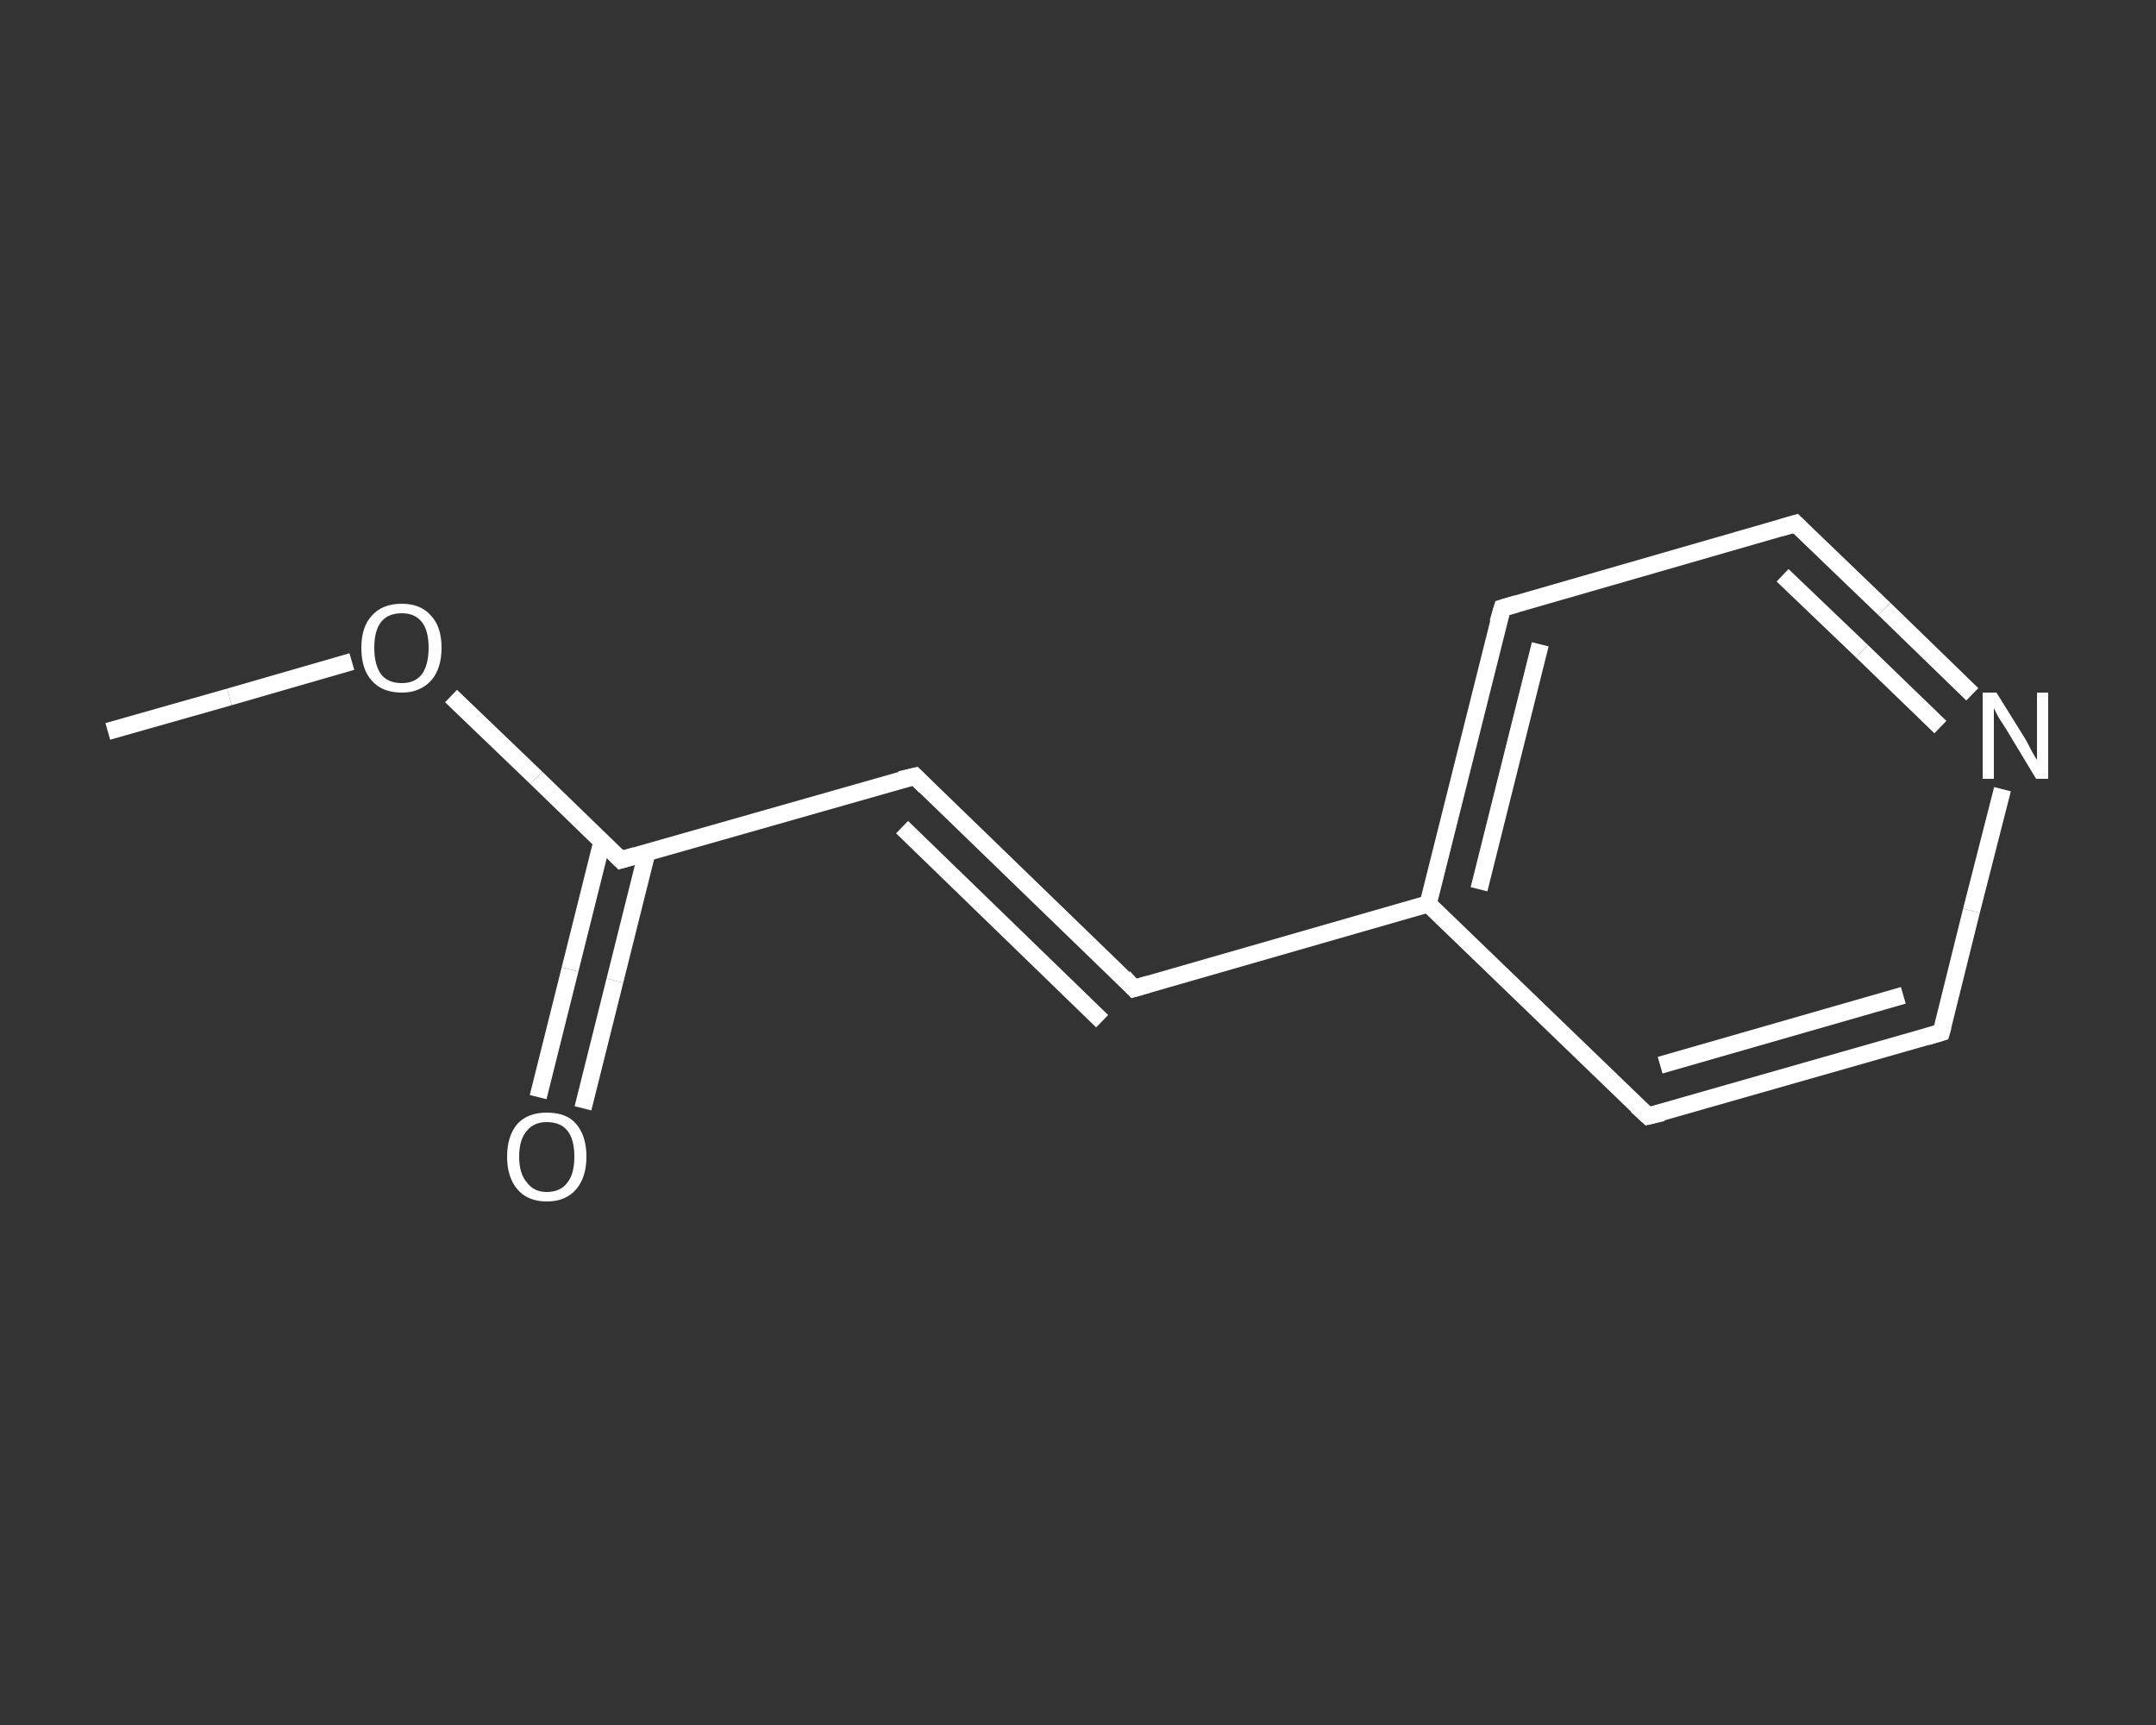 <?xml version='1.0' encoding='iso-8859-1'?>
<svg version='1.1' baseProfile='full'
              xmlns='http://www.w3.org/2000/svg'
                      xmlns:rdkit='http://www.rdkit.org/xml'
                      xmlns:xlink='http://www.w3.org/1999/xlink'
                  xml:space='preserve'
width='250px' height='200px' viewBox='0 0 250 200'>
<rect x="0" y="0" width="250" height="200" fill="#333333" stroke="none"/>
<!-- END OF HEADER -->
<rect style='opacity:1.0;fill:transparent;stroke:none' width='250.0' height='200.0' x='0.0' y='0.0'> </rect>
<path class='bond-0 atom-0 atom-1' d='M 12.5,84.8 L 26.6,80.8' style='fill:none;fill-rule:evenodd;stroke:#FFFFFF;stroke-width:2.0px;stroke-linecap:butt;stroke-linejoin:miter;stroke-opacity:1' />
<path class='bond-0 atom-0 atom-1' d='M 26.6,80.8 L 40.8,76.7' style='fill:none;fill-rule:evenodd;stroke:#FFFFFF;stroke-width:2.0px;stroke-linecap:butt;stroke-linejoin:miter;stroke-opacity:1' />
<path class='bond-1 atom-1 atom-2' d='M 52.3,80.7 L 62.2,90.2' style='fill:none;fill-rule:evenodd;stroke:#FFFFFF;stroke-width:2.0px;stroke-linecap:butt;stroke-linejoin:miter;stroke-opacity:1' />
<path class='bond-1 atom-1 atom-2' d='M 62.2,90.2 L 72.0,99.7' style='fill:none;fill-rule:evenodd;stroke:#FFFFFF;stroke-width:2.0px;stroke-linecap:butt;stroke-linejoin:miter;stroke-opacity:1' />
<path class='bond-2 atom-2 atom-3' d='M 69.8,97.6 L 66.1,112.4' style='fill:none;fill-rule:evenodd;stroke:#FFFFFF;stroke-width:2.0px;stroke-linecap:butt;stroke-linejoin:miter;stroke-opacity:1' />
<path class='bond-2 atom-2 atom-3' d='M 66.1,112.4 L 62.4,127.2' style='fill:none;fill-rule:evenodd;stroke:#FFFFFF;stroke-width:2.0px;stroke-linecap:butt;stroke-linejoin:miter;stroke-opacity:1' />
<path class='bond-2 atom-2 atom-3' d='M 75.0,98.9 L 71.3,113.7' style='fill:none;fill-rule:evenodd;stroke:#FFFFFF;stroke-width:2.0px;stroke-linecap:butt;stroke-linejoin:miter;stroke-opacity:1' />
<path class='bond-2 atom-2 atom-3' d='M 71.3,113.7 L 67.6,128.5' style='fill:none;fill-rule:evenodd;stroke:#FFFFFF;stroke-width:2.0px;stroke-linecap:butt;stroke-linejoin:miter;stroke-opacity:1' />
<path class='bond-3 atom-2 atom-4' d='M 72.0,99.7 L 106.1,90.0' style='fill:none;fill-rule:evenodd;stroke:#FFFFFF;stroke-width:2.0px;stroke-linecap:butt;stroke-linejoin:miter;stroke-opacity:1' />
<path class='bond-4 atom-4 atom-5' d='M 106.1,90.0 L 131.5,114.6' style='fill:none;fill-rule:evenodd;stroke:#FFFFFF;stroke-width:2.0px;stroke-linecap:butt;stroke-linejoin:miter;stroke-opacity:1' />
<path class='bond-4 atom-4 atom-5' d='M 104.6,95.9 L 127.8,118.4' style='fill:none;fill-rule:evenodd;stroke:#FFFFFF;stroke-width:2.0px;stroke-linecap:butt;stroke-linejoin:miter;stroke-opacity:1' />
<path class='bond-5 atom-5 atom-6' d='M 131.5,114.6 L 165.6,104.8' style='fill:none;fill-rule:evenodd;stroke:#FFFFFF;stroke-width:2.0px;stroke-linecap:butt;stroke-linejoin:miter;stroke-opacity:1' />
<path class='bond-6 atom-6 atom-7' d='M 165.6,104.8 L 174.2,70.5' style='fill:none;fill-rule:evenodd;stroke:#FFFFFF;stroke-width:2.0px;stroke-linecap:butt;stroke-linejoin:miter;stroke-opacity:1' />
<path class='bond-6 atom-6 atom-7' d='M 171.5,103.1 L 178.6,74.7' style='fill:none;fill-rule:evenodd;stroke:#FFFFFF;stroke-width:2.0px;stroke-linecap:butt;stroke-linejoin:miter;stroke-opacity:1' />
<path class='bond-7 atom-7 atom-8' d='M 174.2,70.5 L 208.2,60.7' style='fill:none;fill-rule:evenodd;stroke:#FFFFFF;stroke-width:2.0px;stroke-linecap:butt;stroke-linejoin:miter;stroke-opacity:1' />
<path class='bond-8 atom-8 atom-9' d='M 208.2,60.7 L 218.5,70.6' style='fill:none;fill-rule:evenodd;stroke:#FFFFFF;stroke-width:2.0px;stroke-linecap:butt;stroke-linejoin:miter;stroke-opacity:1' />
<path class='bond-8 atom-8 atom-9' d='M 218.5,70.6 L 228.7,80.5' style='fill:none;fill-rule:evenodd;stroke:#FFFFFF;stroke-width:2.0px;stroke-linecap:butt;stroke-linejoin:miter;stroke-opacity:1' />
<path class='bond-8 atom-8 atom-9' d='M 206.7,66.7 L 215.9,75.5' style='fill:none;fill-rule:evenodd;stroke:#FFFFFF;stroke-width:2.0px;stroke-linecap:butt;stroke-linejoin:miter;stroke-opacity:1' />
<path class='bond-8 atom-8 atom-9' d='M 215.9,75.5 L 225.0,84.3' style='fill:none;fill-rule:evenodd;stroke:#FFFFFF;stroke-width:2.0px;stroke-linecap:butt;stroke-linejoin:miter;stroke-opacity:1' />
<path class='bond-9 atom-9 atom-10' d='M 232.2,91.5 L 228.6,105.6' style='fill:none;fill-rule:evenodd;stroke:#FFFFFF;stroke-width:2.0px;stroke-linecap:butt;stroke-linejoin:miter;stroke-opacity:1' />
<path class='bond-9 atom-9 atom-10' d='M 228.6,105.6 L 225.1,119.7' style='fill:none;fill-rule:evenodd;stroke:#FFFFFF;stroke-width:2.0px;stroke-linecap:butt;stroke-linejoin:miter;stroke-opacity:1' />
<path class='bond-10 atom-10 atom-11' d='M 225.1,119.7 L 191.1,129.4' style='fill:none;fill-rule:evenodd;stroke:#FFFFFF;stroke-width:2.0px;stroke-linecap:butt;stroke-linejoin:miter;stroke-opacity:1' />
<path class='bond-10 atom-10 atom-11' d='M 220.7,115.4 L 192.5,123.5' style='fill:none;fill-rule:evenodd;stroke:#FFFFFF;stroke-width:2.0px;stroke-linecap:butt;stroke-linejoin:miter;stroke-opacity:1' />
<path class='bond-11 atom-11 atom-6' d='M 191.1,129.4 L 165.6,104.8' style='fill:none;fill-rule:evenodd;stroke:#FFFFFF;stroke-width:2.0px;stroke-linecap:butt;stroke-linejoin:miter;stroke-opacity:1' />
<path d='M 71.5,99.2 L 72.0,99.7 L 73.7,99.2' style='fill:none;stroke:#FFFFFF;stroke-width:2.0px;stroke-linecap:butt;stroke-linejoin:miter;stroke-opacity:1;' />
<path d='M 104.4,90.4 L 106.1,90.0 L 107.3,91.2' style='fill:none;stroke:#FFFFFF;stroke-width:2.0px;stroke-linecap:butt;stroke-linejoin:miter;stroke-opacity:1;' />
<path d='M 130.3,113.3 L 131.5,114.6 L 133.2,114.1' style='fill:none;stroke:#FFFFFF;stroke-width:2.0px;stroke-linecap:butt;stroke-linejoin:miter;stroke-opacity:1;' />
<path d='M 173.7,72.2 L 174.2,70.5 L 175.9,70.0' style='fill:none;stroke:#FFFFFF;stroke-width:2.0px;stroke-linecap:butt;stroke-linejoin:miter;stroke-opacity:1;' />
<path d='M 206.5,61.2 L 208.2,60.7 L 208.7,61.2' style='fill:none;stroke:#FFFFFF;stroke-width:2.0px;stroke-linecap:butt;stroke-linejoin:miter;stroke-opacity:1;' />
<path d='M 225.3,119.0 L 225.1,119.7 L 223.4,120.2' style='fill:none;stroke:#FFFFFF;stroke-width:2.0px;stroke-linecap:butt;stroke-linejoin:miter;stroke-opacity:1;' />
<path d='M 192.8,129.0 L 191.1,129.4 L 189.8,128.2' style='fill:none;stroke:#FFFFFF;stroke-width:2.0px;stroke-linecap:butt;stroke-linejoin:miter;stroke-opacity:1;' />
<path class='atom-1' d='M 41.9 75.1
Q 41.9 72.7, 43.1 71.4
Q 44.3 70.0, 46.6 70.0
Q 48.8 70.0, 50.0 71.4
Q 51.2 72.7, 51.2 75.1
Q 51.2 77.5, 50.0 78.9
Q 48.7 80.3, 46.6 80.3
Q 44.3 80.3, 43.1 78.9
Q 41.9 77.6, 41.9 75.1
M 46.6 79.2
Q 48.1 79.2, 48.9 78.2
Q 49.7 77.1, 49.7 75.1
Q 49.7 73.1, 48.9 72.1
Q 48.1 71.1, 46.6 71.1
Q 45.0 71.1, 44.2 72.1
Q 43.4 73.1, 43.4 75.1
Q 43.4 77.1, 44.2 78.2
Q 45.0 79.2, 46.6 79.2
' fill='#FFFFFF'/>
<path class='atom-3' d='M 58.8 134.1
Q 58.8 131.7, 60.0 130.3
Q 61.2 129.0, 63.4 129.0
Q 65.7 129.0, 66.8 130.3
Q 68.0 131.7, 68.0 134.1
Q 68.0 136.5, 66.8 137.9
Q 65.6 139.3, 63.4 139.3
Q 61.2 139.3, 60.0 137.9
Q 58.8 136.5, 58.8 134.1
M 63.4 138.2
Q 65.0 138.2, 65.8 137.1
Q 66.6 136.1, 66.6 134.1
Q 66.6 132.1, 65.8 131.1
Q 65.0 130.1, 63.4 130.1
Q 61.9 130.1, 61.1 131.1
Q 60.2 132.1, 60.2 134.1
Q 60.2 136.1, 61.1 137.1
Q 61.9 138.2, 63.4 138.2
' fill='#FFFFFF'/>
<path class='atom-9' d='M 231.5 80.3
L 234.8 85.6
Q 235.1 86.1, 235.6 87.1
Q 236.1 88.0, 236.2 88.1
L 236.2 80.3
L 237.5 80.3
L 237.5 90.3
L 236.1 90.3
L 232.6 84.5
Q 232.2 83.9, 231.7 83.1
Q 231.3 82.3, 231.2 82.1
L 231.2 90.3
L 229.9 90.3
L 229.9 80.3
L 231.5 80.3
' fill='#FFFFFF'/>
</svg>
